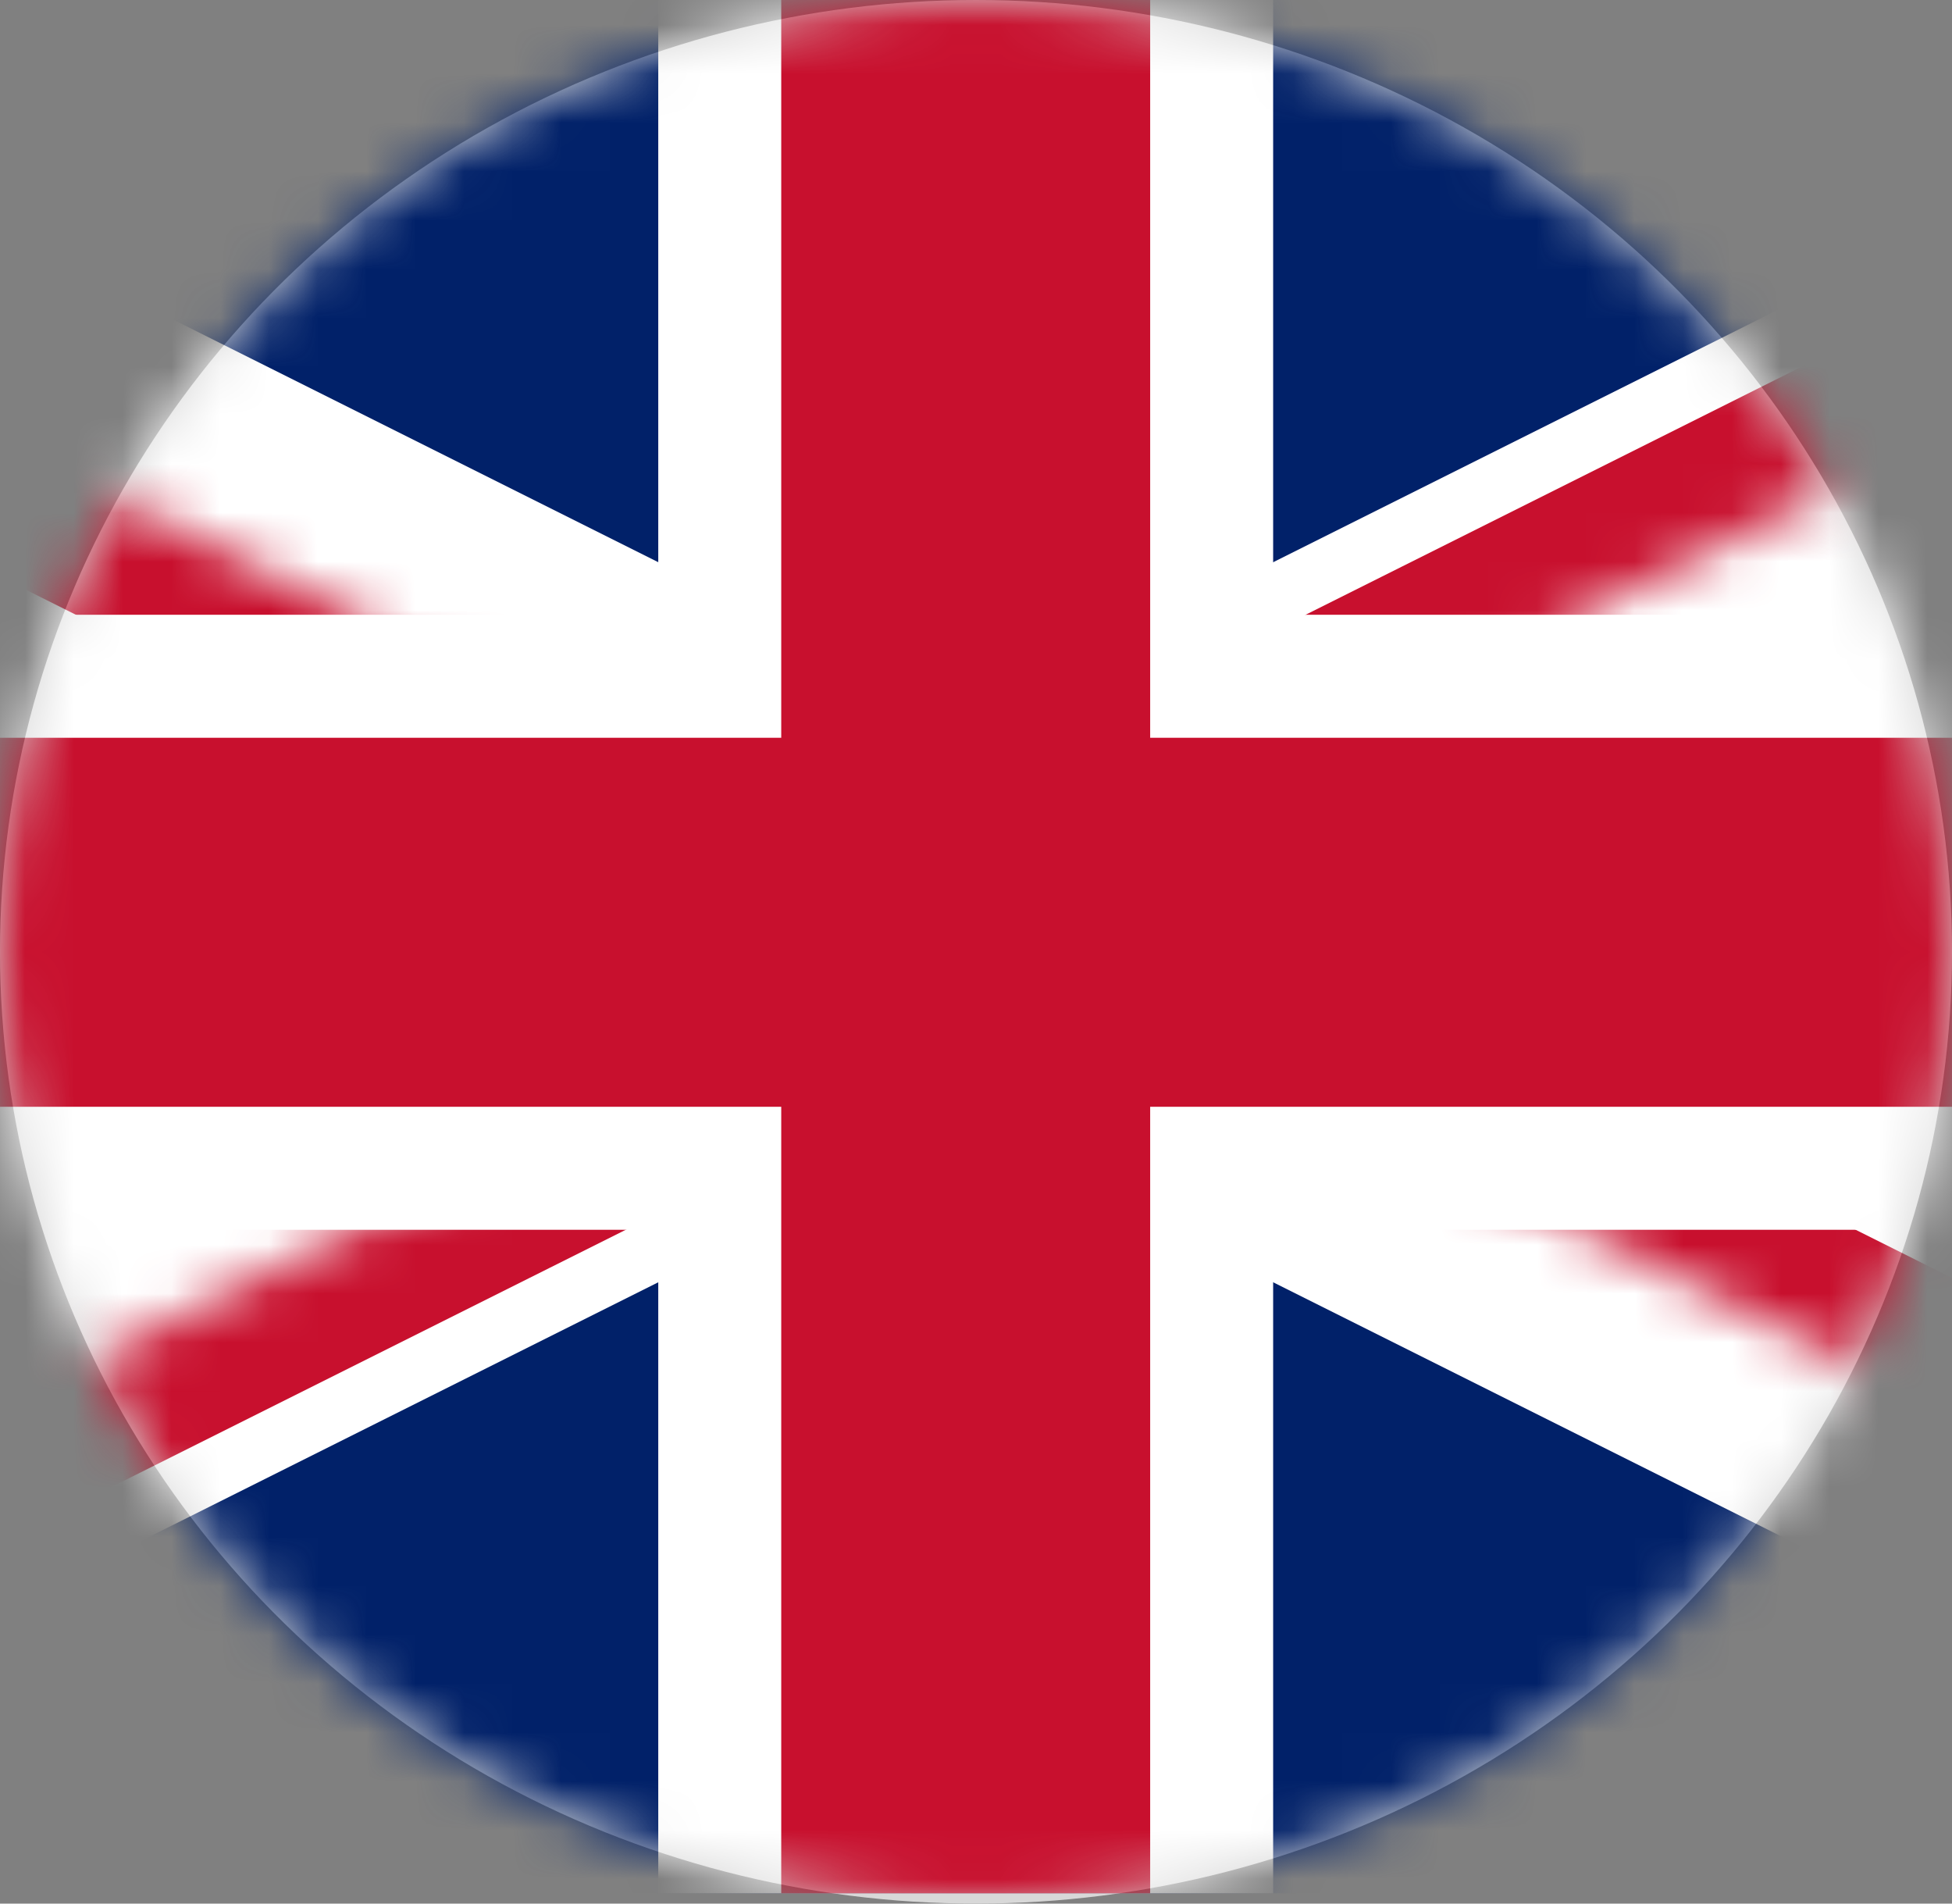 <?xml version="1.0" encoding="UTF-8"?>
<svg width="40px" height="39px" viewBox="0 0 40 39" version="1.1" xmlns="http://www.w3.org/2000/svg" xmlns:xlink="http://www.w3.org/1999/xlink">
    <rect x="0" y="0" width="40" height="39" fill="#808080" stroke="none"/>
    <!-- Generator: Sketch 63.1 (92452) - https://sketch.com -->
    <title>US</title>
    <desc>Created with Sketch.</desc>
    <defs>
        <ellipse id="path-1" cx="20" cy="19.5" rx="20" ry="19.5"></ellipse>
        <polygon id="path-3" points="0 0 0 40 80 40 80 0"></polygon>
        <path d="M39.789,19.895 L79.579,19.895 L79.579,39.789 L39.789,19.895 Z M39.789,19.895 L39.789,39.789 L0,39.789 L39.789,19.895 Z M39.789,19.895 L0,19.895 L0,0 L39.789,19.895 Z M39.789,19.895 L39.789,0 L79.579,0 L39.789,19.895 Z" id="path-5"></path>
    </defs>
    <g id="Page-1" stroke="none" stroke-width="1" fill="none" fill-rule="evenodd">
        <g id="Desktop-HD" transform="translate(-411, -1652)">
            <g id="INFOG-1" transform="translate(135, 1280)">
                <g id="US" transform="translate(276, 372)">
                    <mask id="mask-2" fill="white">
                        <use xlink:href="#path-1"></use>
                    </mask>
                    <use id="Mask" fill="#D8D8D8" xlink:href="#path-1"></use>
                    <g id="Flag_of_the_United_Kingdom" mask="url(#mask-2)">
                        <g transform="translate(-20, -1)">
                            <mask id="mask-4" fill="white">
                                <use xlink:href="#path-3"></use>
                            </mask>
                            <g id="Path" stroke="none" fill="none"></g>
                            <g id="Group" stroke="none" stroke-width="1" fill="none" fill-rule="evenodd">
                                <polygon id="Path" fill="#012169" fill-rule="nonzero" points="0 0 0 39.789 79.579 39.789 79.579 0"></polygon>
                                <path d="M0,0 L79.579,39.789 M79.579,0 L0,39.789" id="Shape" stroke="#FFFFFF" stroke-width="7.56" fill="#000000" fill-rule="nonzero"></path>
                                <g id="Clipped">
                                    <mask id="mask-6" fill="white">
                                        <use xlink:href="#path-5"></use>
                                    </mask>
                                    <g id="Shape"></g>
                                    <path d="M0,0 L79.579,39.789 M79.579,0 L0,39.789" id="Shape" stroke="#C8102E" stroke-width="5.04" fill="#000000" fill-rule="nonzero" mask="url(#mask-6)"></path>
                                </g>
                                <path d="M39.789,0 L39.789,39.789 M0,19.895 L79.579,19.895" id="Shape" stroke="#FFFFFF" stroke-width="12.6" fill="#000000" fill-rule="nonzero"></path>
                                <path d="M39.789,0 L39.789,39.789 M0,19.895 L79.579,19.895" id="Shape" stroke="#C8102E" stroke-width="7.56" fill="#000000" fill-rule="nonzero"></path>
                            </g>
                        </g>
                    </g>
                </g>
            </g>
        </g>
    </g>
</svg>